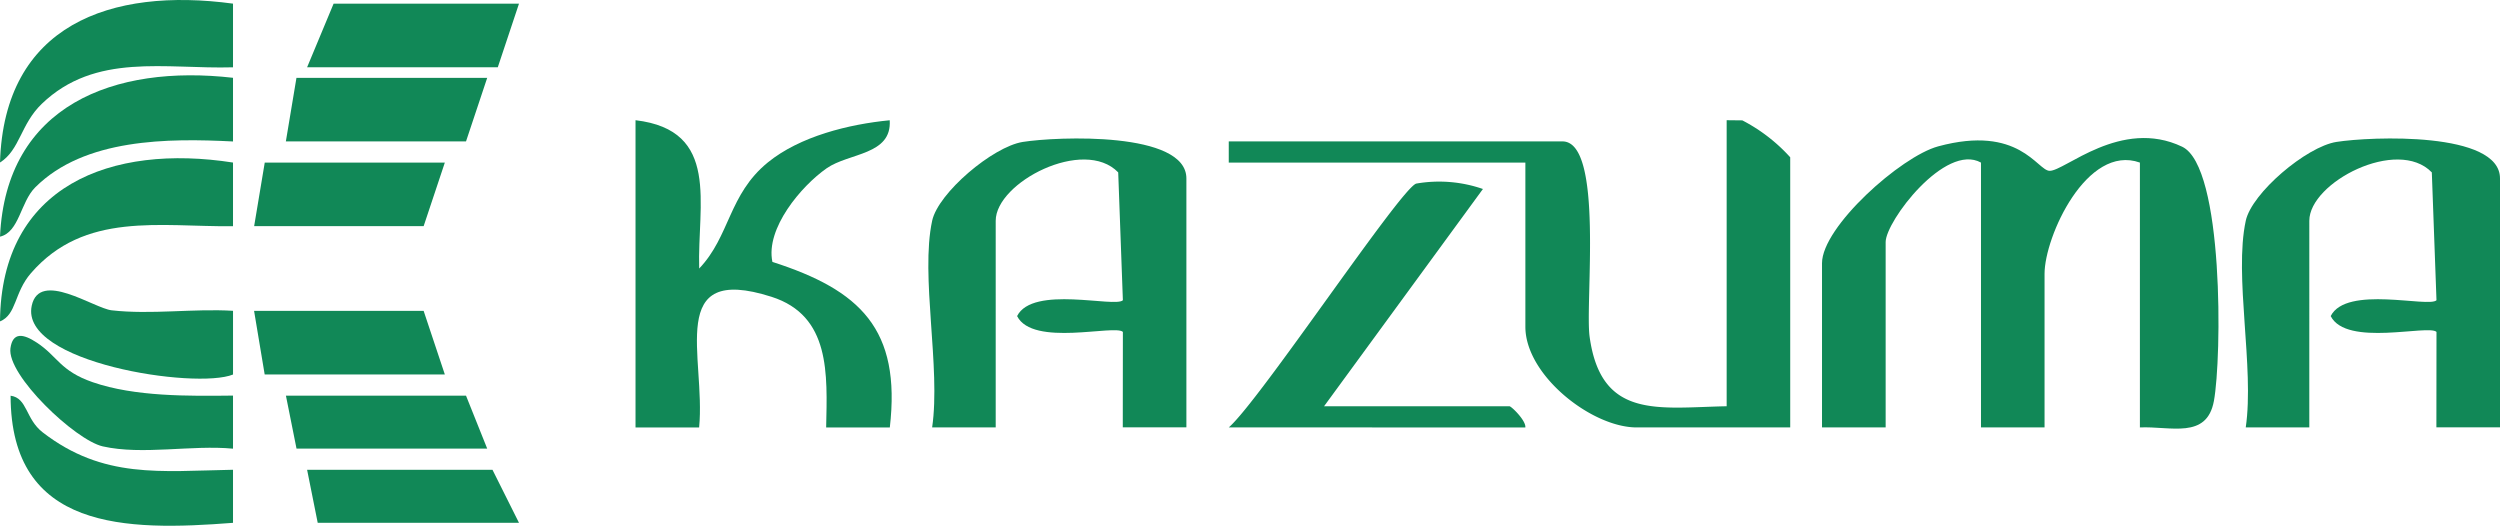 <svg xmlns="http://www.w3.org/2000/svg" xmlns:xlink="http://www.w3.org/1999/xlink" width="152.646" height="32.102" viewBox="0 0 152.646 32.102">
  <defs>
    <clipPath id="clip-path">
      <rect id="長方形_1853" data-name="長方形 1853" width="152.646" height="32.102" fill="#118857"/>
    </clipPath>
  </defs>
  <g id="グループ_487" data-name="グループ 487" clip-path="url(#clip-path)">
    <path id="パス_2684" data-name="パス 2684" d="M191.4,30.7V14.529c-3.237-1.157-5.822,4.519-5.822,6.792V30.7h-3.881V14.529c-2.185-1.217-5.821,3.589-5.821,4.851V30.7H171.99V20.674c0-2.223,4.812-6.516,7.091-7.135,4.944-1.342,6.045,1.468,6.8,1.494.913.032,4.364-3.257,8.1-1.472,2.552,1.218,2.422,12.9,1.938,15.524-.436,2.36-2.655,1.528-4.529,1.616" transform="translate(-60.741 -4.602)" fill="#118857"/>
    <path id="パス_2685" data-name="パス 2685" d="M150.272,30.106h-9.379c-2.735,0-6.792-3.177-6.792-6.145V13.935H115.99V12.642h20.375c2.538,0,1.371,9.837,1.658,11.923.7,5.071,4.19,4.328,8.368,4.248V11.348l.957.01a10.363,10.363,0,0,1,2.924,2.254Z" transform="translate(-40.964 -4.008)" fill="#118857"/>
    <path id="パス_2686" data-name="パス 2686" d="M87.863,18.1c.367-1.7,3.7-4.524,5.535-4.815,2.1-.332,9.989-.655,9.989,2.228v15.2l-3.884,0,.006-5.828c-.472-.473-5.5.936-6.459-.967.961-1.9,5.988-.494,6.459-.967l-.285-7.806c-2.1-2.177-7.48.611-7.48,2.952V30.717H87.863c.534-3.647-.727-9.256,0-12.613" transform="translate(-30.948 -4.619)" fill="#118857"/>
    <path id="パス_2687" data-name="パス 2687" d="M211.863,18.1c.367-1.7,3.7-4.524,5.535-4.815,2.1-.332,9.989-.655,9.989,2.228v15.2l-3.884,0,.006-5.828c-.472-.473-5.5.936-6.459-.967.961-1.9,5.988-.494,6.459-.967l-.285-7.806c-2.1-2.177-7.48.611-7.48,2.952V30.717h-3.881c.534-3.647-.727-9.256,0-12.613" transform="translate(-74.741 -4.619)" fill="#118857"/>
    <path id="パス_2688" data-name="パス 2688" d="M59.99,11.348c5.2.615,3.77,5.128,3.887,9.056,1.887-1.978,1.788-4.519,4.19-6.477,1.966-1.6,4.949-2.334,7.444-2.576.139,2.136-2.488,1.981-3.852,2.933C70.11,15.366,67.918,17.959,68.348,20c5.368,1.726,7.862,4.1,7.169,10.109H71.63c.069-3.263.274-6.825-3.337-7.979-6.488-2.074-4.007,3.686-4.419,7.979l-3.884,0Z" transform="translate(-21.186 -4.008)" fill="#118857"/>
    <path id="パス_2689" data-name="パス 2689" d="M115.99,32.154c1.875-1.618,10.54-14.666,11.452-14.889a8.142,8.142,0,0,1,4.067.331l-9.7,13.265h11.32c.113,0,1.019.873.97,1.294Z" transform="translate(-40.964 -6.056)" fill="#118857"/>
    <path id="パス_2690" data-name="パス 2690" d="M14.227,15.2v3.888c-4.457.046-9.06-.912-12.336,2.864C.849,23.151,1.026,24.477,0,24.9c.069-8.311,6.8-10.859,14.227-9.7" transform="translate(0 -5.275)" fill="#118857"/>
    <path id="パス_2691" data-name="パス 2691" d="M14.227.222V4.11c-4.131.12-8.4-.919-11.676,2.23C1.252,7.589,1.223,9.148,0,9.924.25,1.51,6.767-.787,14.227.222" transform="translate(0 0)" fill="#118857"/>
    <path id="パス_2692" data-name="パス 2692" d="M14.227,7.26v3.888c-3.95-.2-9.071-.2-12.074,2.8-.906.9-.973,2.738-2.153,3.012C.368,8.926,6.985,6.428,14.227,7.26" transform="translate(0 -2.51)" fill="#118857"/>
    <path id="パス_2693" data-name="パス 2693" d="M41.926.348,40.633,4.229H28.99L30.607.348Z" transform="translate(-10.238 -0.123)" fill="#118857"/>
    <path id="パス_2694" data-name="パス 2694" d="M14.58,41.874v3.241C8.045,45.624,1.01,45.59,1,37.353c1.032.14.9,1.42,1.958,2.237,3.7,2.856,7.181,2.364,11.622,2.285" transform="translate(-0.353 -13.192)" fill="#118857"/>
    <path id="パス_2695" data-name="パス 2695" d="M14.571,35.353v3.241c-2.507-.241-5.538.406-7.952-.14C4.937,38.074.751,34.1.982,32.459c.139-.982.765-.9,1.616-.336,1.266.833,1.41,1.723,3.41,2.414,2.571.888,5.86.847,8.563.816" transform="translate(-0.344 -11.199)" fill="#118857"/>
    <path id="パス_2696" data-name="パス 2696" d="M39.28,7.348l-1.294,3.881h-11l.647-3.881Z" transform="translate(-9.532 -2.595)" fill="#118857"/>
    <path id="パス_2697" data-name="パス 2697" d="M15.265,28.664v3.888c-2.274.923-13.03-.726-12.291-4.2.469-2.2,3.8.157,4.883.279,2.4.274,4.985-.116,7.408.03" transform="translate(-1.037 -9.684)" fill="#118857"/>
    <path id="パス_2698" data-name="パス 2698" d="M35.633,15.348l-1.294,3.881H23.99l.647-3.881Z" transform="translate(-8.472 -5.421)" fill="#118857"/>
    <path id="パス_2699" data-name="パス 2699" d="M34.339,29.348l1.294,3.881h-11l-.647-3.881Z" transform="translate(-8.472 -10.365)" fill="#118857"/>
    <path id="パス_2700" data-name="パス 2700" d="M41.926,47.583H29.637l-.647-3.234h11.32Z" transform="translate(-10.238 -15.662)" fill="#118857"/>
    <path id="パス_2701" data-name="パス 2701" d="M37.986,37.348l1.294,3.234H27.637l-.647-3.234Z" transform="translate(-9.532 -13.19)" fill="#118857"/>
  </g>
</svg>
